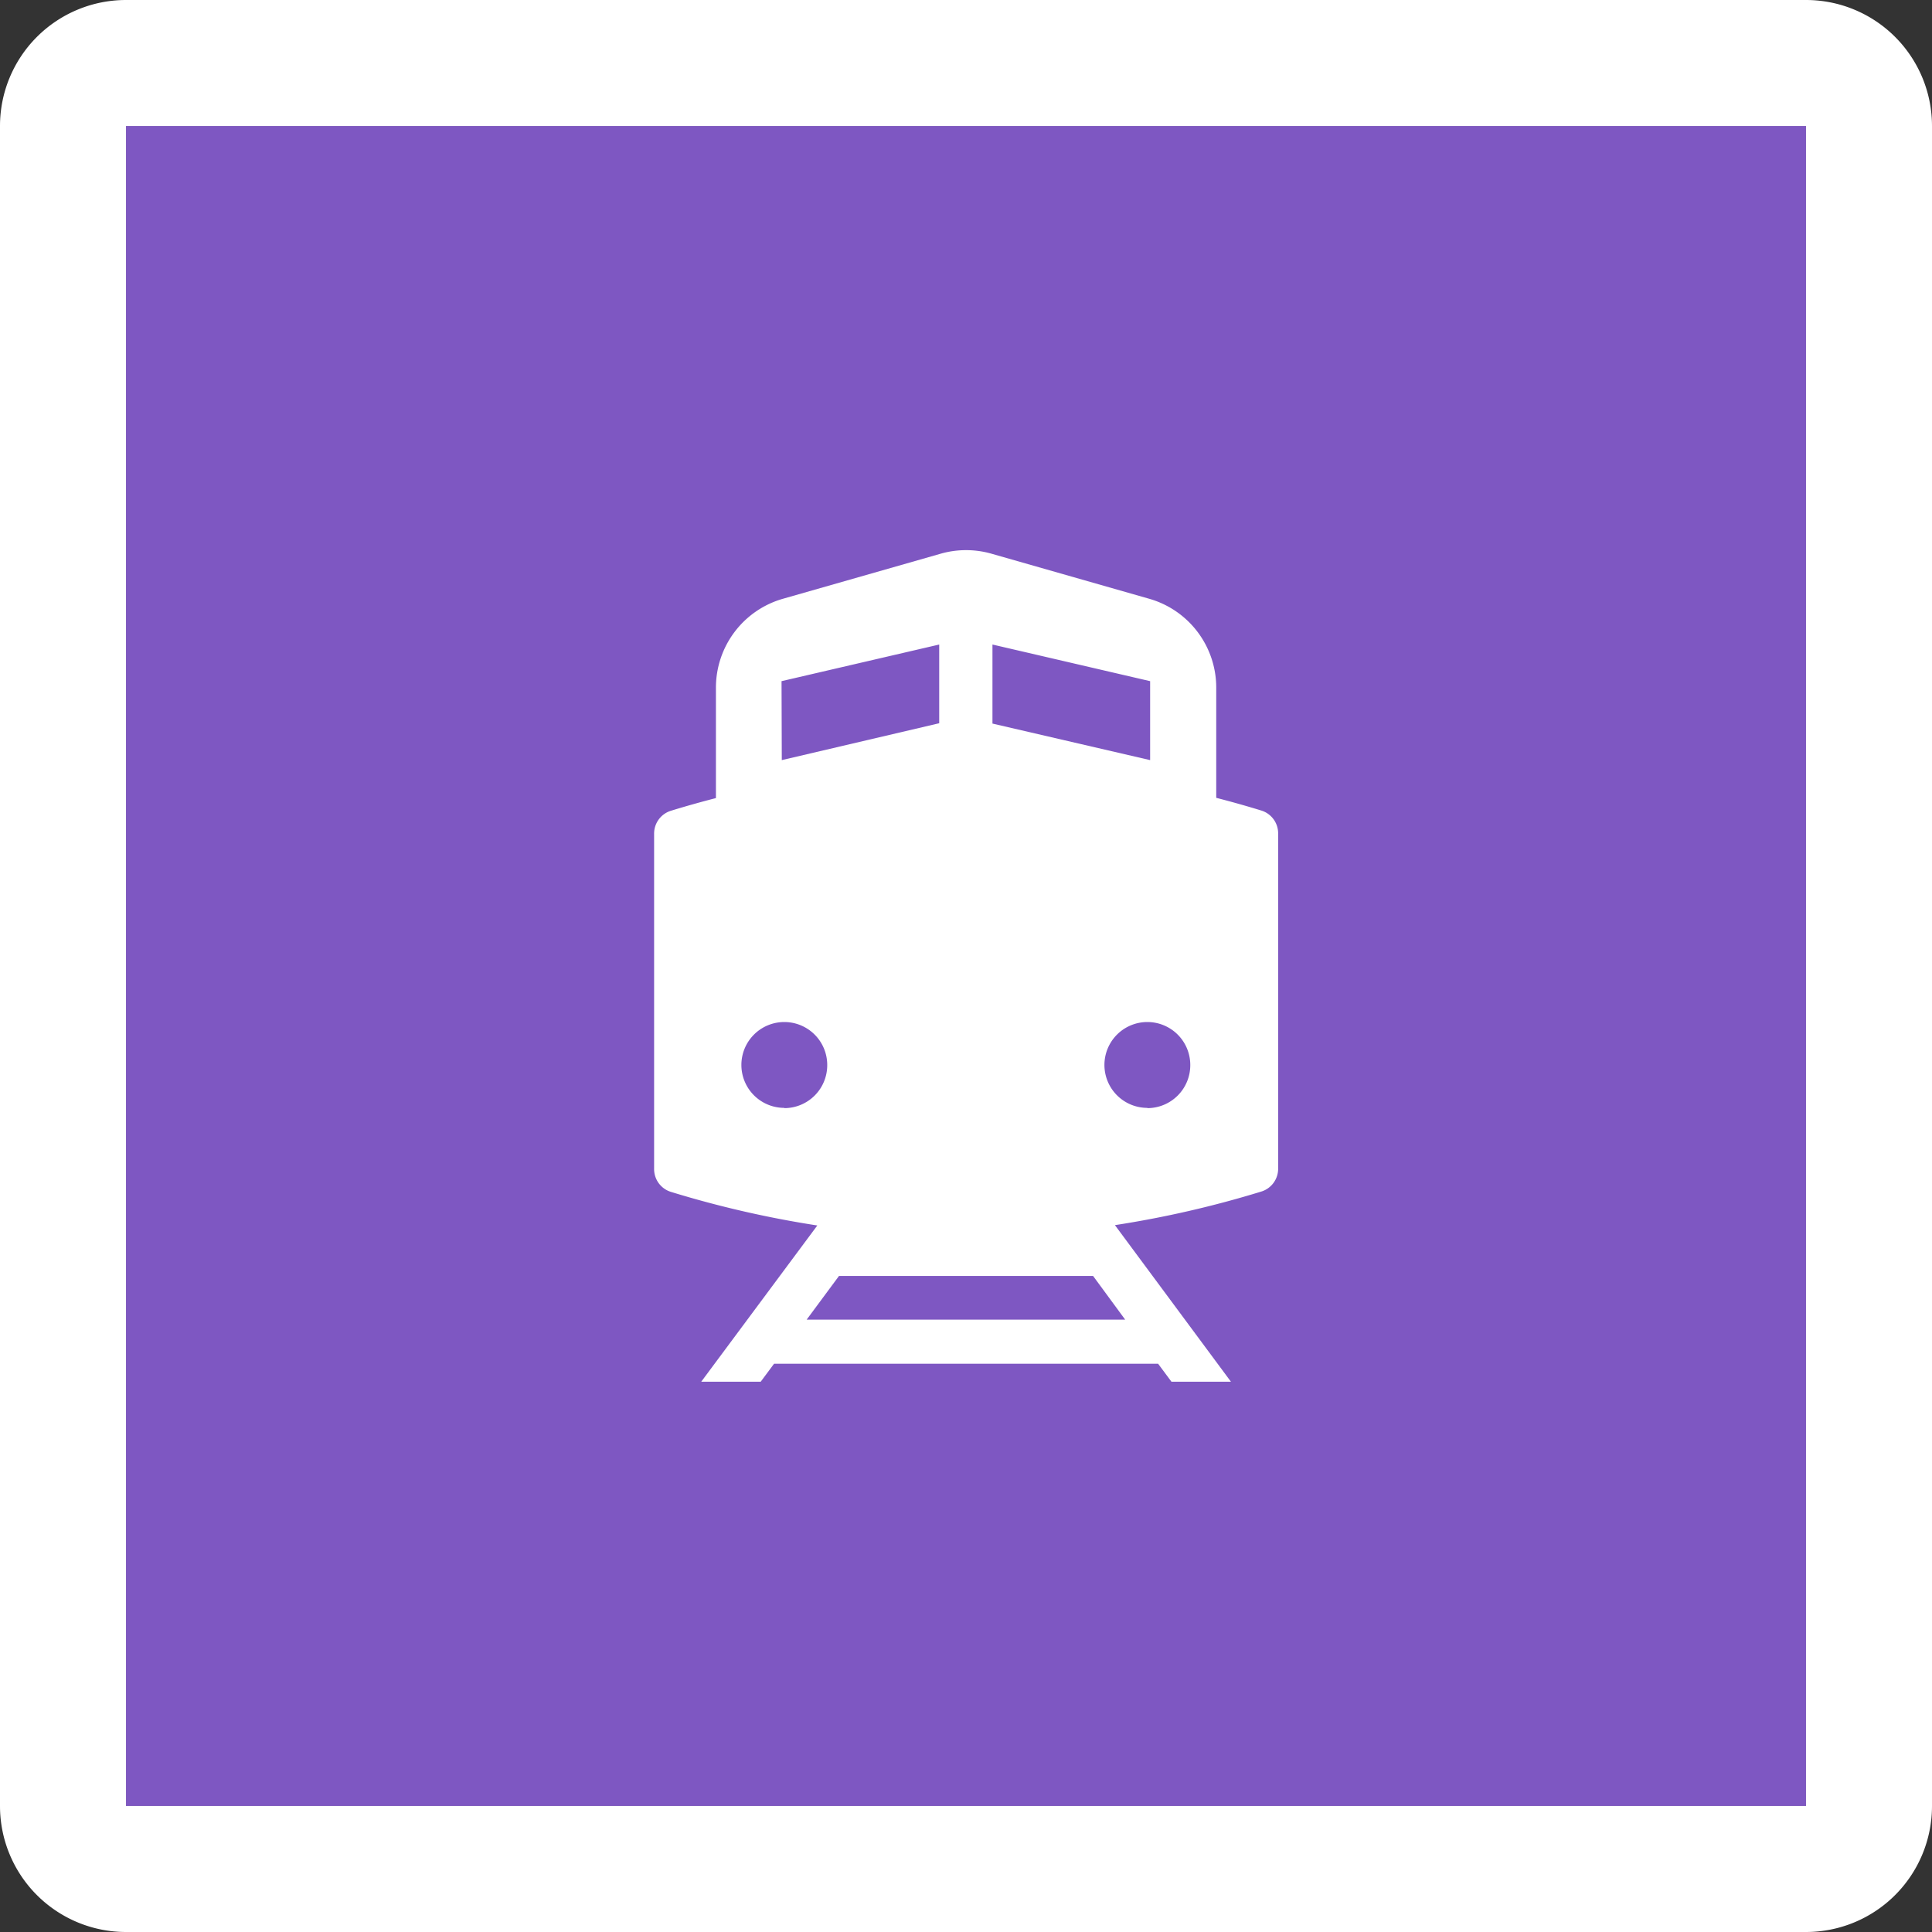 <svg xmlns="http://www.w3.org/2000/svg" xmlns:xlink="http://www.w3.org/1999/xlink" width="23" height="23" viewBox="0 0 23 23">
  <rect x="0" y="0" width="23" height="23" fill="#333333" stroke="none"/>
  <defs>
    <clipPath id="clip-rede-ferroviaria">
      <rect width="23" height="23"/>
    </clipPath>
  </defs>
  <g id="rede-ferroviaria" clip-path="url(#clip-rede-ferroviaria)">
    <path id="Caminho_7132" data-name="Caminho 7132" d="M0,0H20V20H0Z" transform="translate(1.5 1.5)" fill="#7e57c2"/>
    <path id="Caminho_7132_-_Contorno" data-name="Caminho 7132 - Contorno" d="M0,0V20H20V0H0M0-1.5H20A1.5,1.5,0,0,1,21.5,0V20A1.5,1.5,0,0,1,20,21.5H0A1.5,1.5,0,0,1-1.5,20V0A1.5,1.5,0,0,1,0-1.5Z" transform="translate(1.5 1.5)" fill="#fff"/>
    <path id="Caminho_7135" data-name="Caminho 7135" d="M103.423,65.6q-.267-.082-.536-.151V64.134a1.1,1.1,0,0,0-.795-1.054l-1.883-.538a1.1,1.1,0,0,0-.6,0l-1.883.538a1.1,1.1,0,0,0-.795,1.054v1.318q-.269.069-.536.151a.284.284,0,0,0-.2.272v3.993a.284.284,0,0,0,.2.272,12.3,12.3,0,0,0,1.743.4L96.756,72.4h.708l.159-.214h4.572l.159.214h.708l-1.381-1.864a12.3,12.3,0,0,0,1.743-.4.284.284,0,0,0,.2-.272V65.874A.284.284,0,0,0,103.423,65.6Zm-3.2-1.976,1.877.436V65l-1.877-.435Zm-2.511.436,1.877-.436v.937L97.715,65Zm.033,5.08a.511.511,0,1,1,.511-.511A.511.511,0,0,1,97.748,69.143Zm4.058,2.521H98.011l.385-.52h3.025Zm.264-2.521a.511.511,0,1,1,.511-.511A.511.511,0,0,1,102.069,69.143Z" transform="translate(-88.408 -55.951)" fill="#fff"/>
  </g>
</svg>
